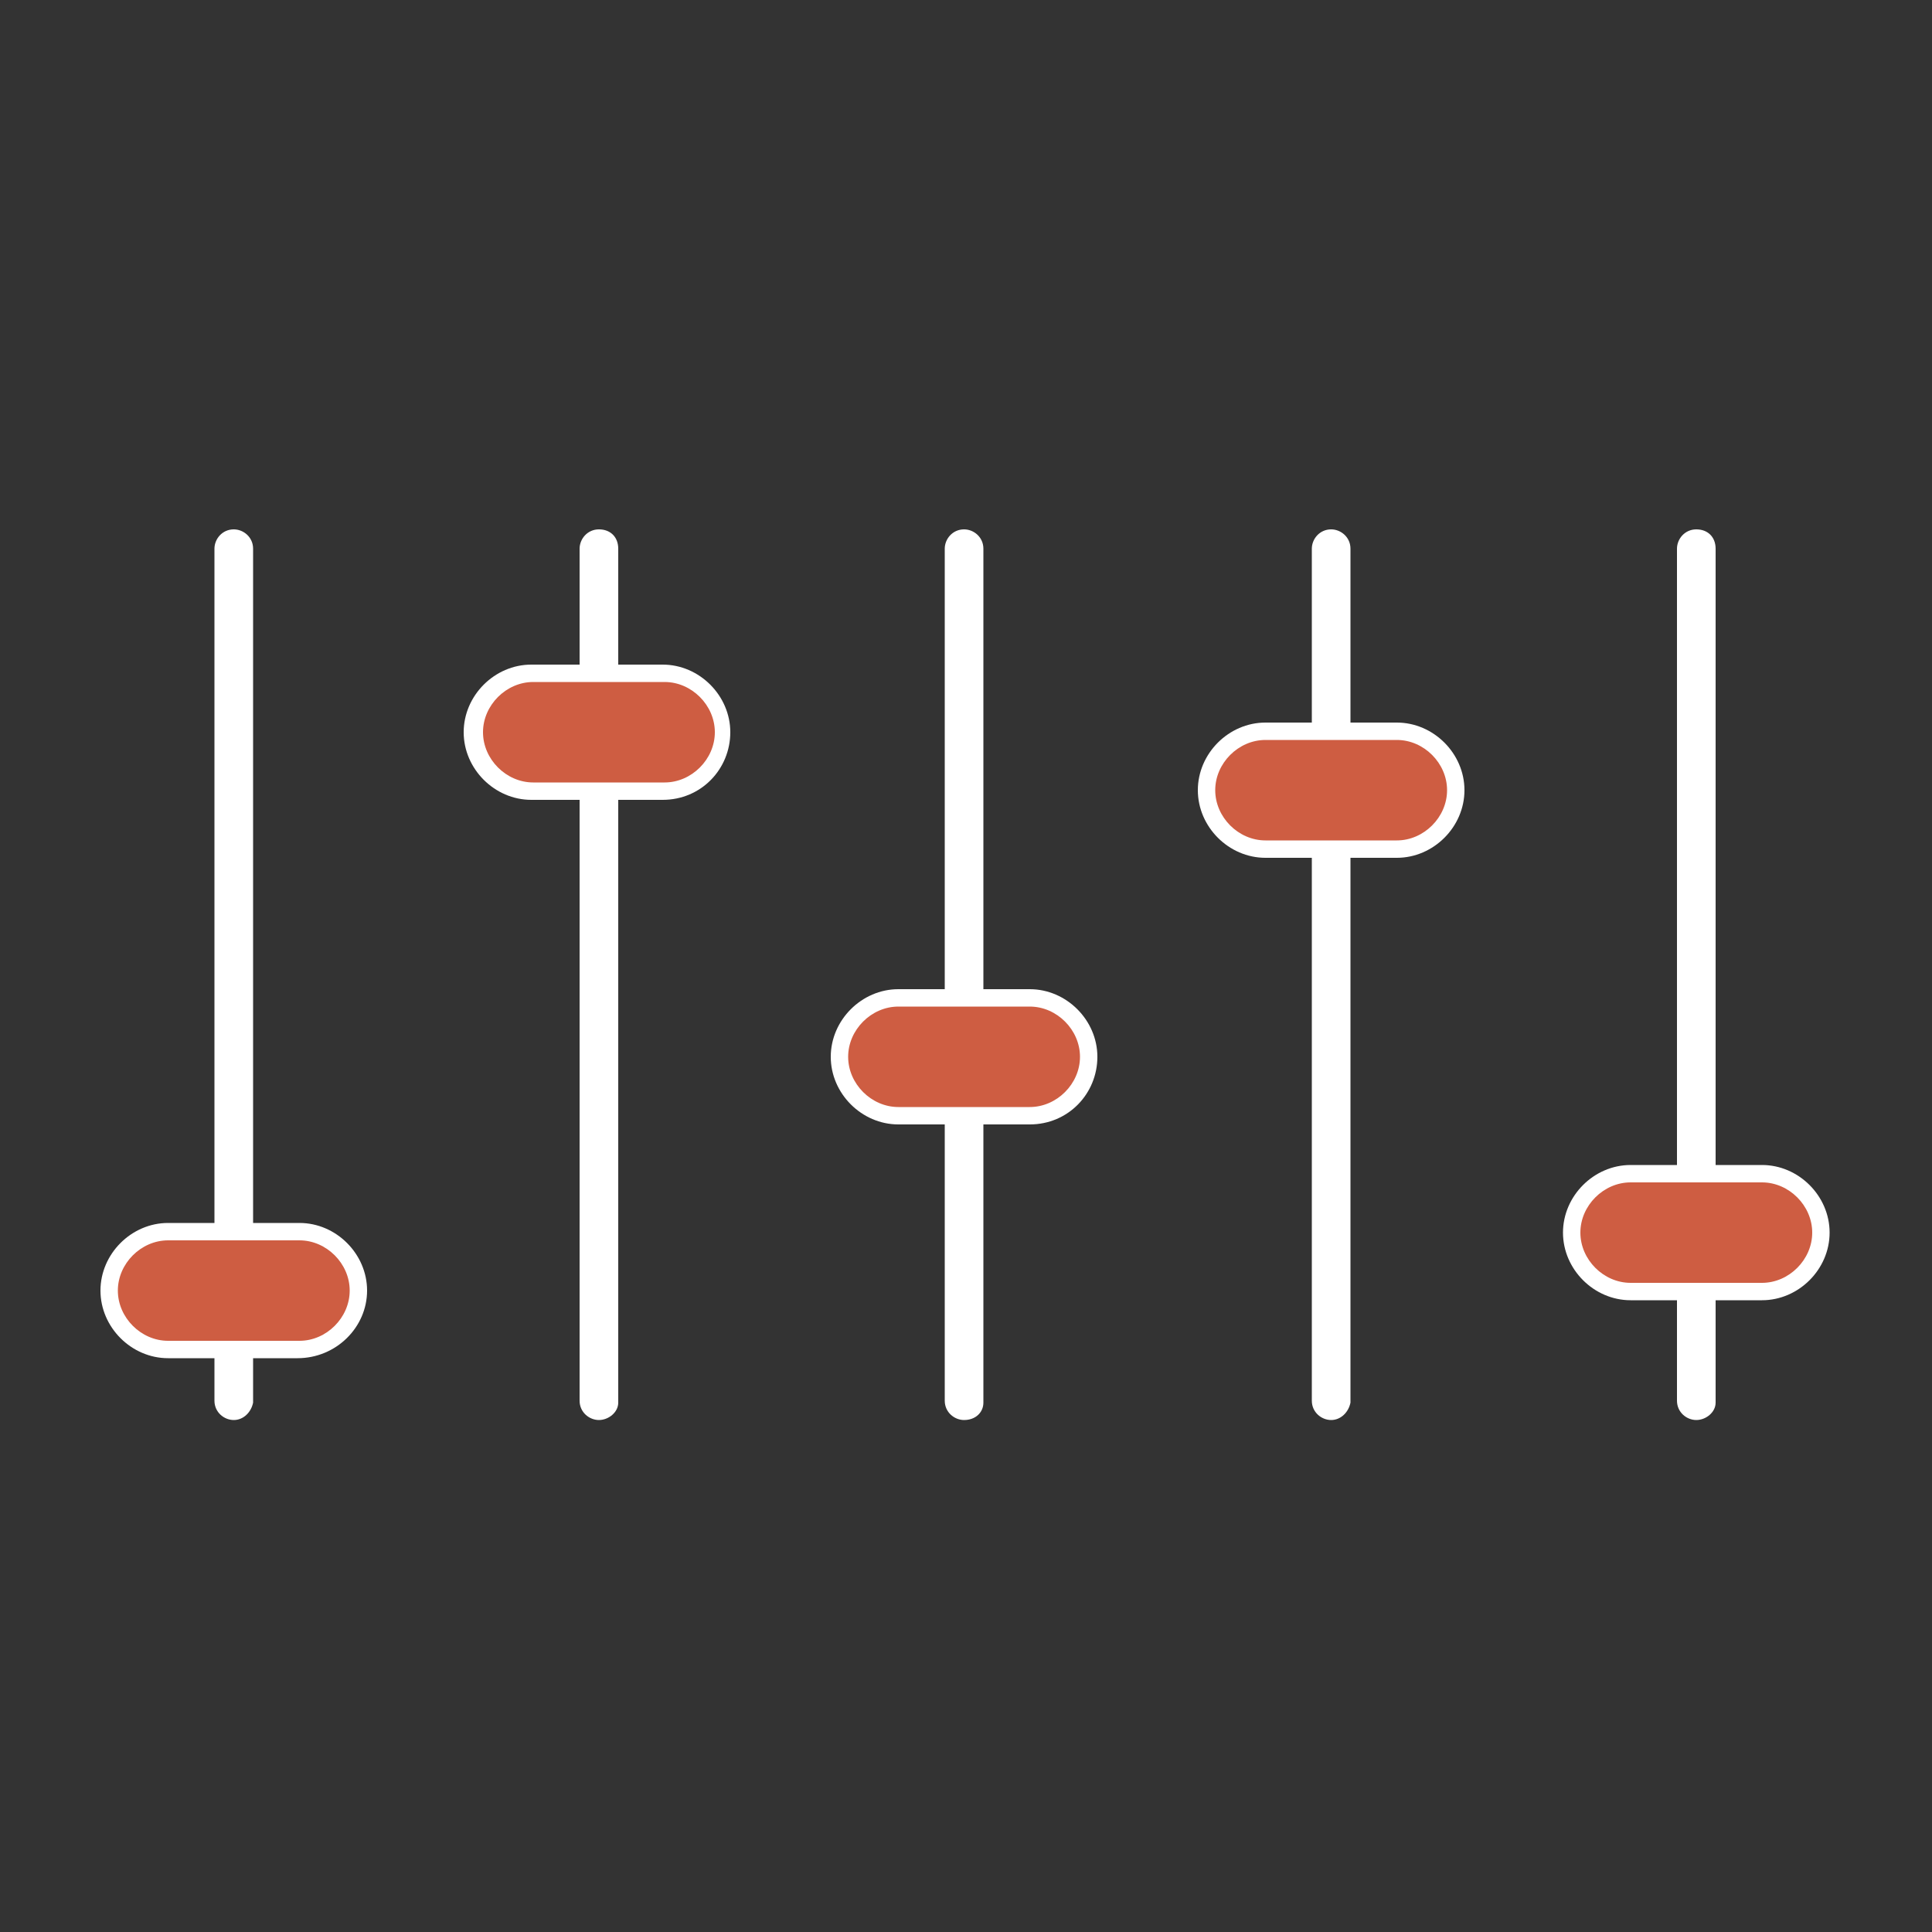 <?xml version="1.0" encoding="UTF-8"?>
<!-- Generator: Adobe Illustrator 22.1.0, SVG Export Plug-In . SVG Version: 6.00 Build 0)  -->
<svg xmlns="http://www.w3.org/2000/svg" xmlns:xlink="http://www.w3.org/1999/xlink" version="1.1" id="Calque_1" x="0px" y="0px" viewBox="0 0 100 100" style="enable-background:new 0 0 100 100;" xml:space="preserve">
<rect x="0" y="0" width="100" height="100" fill="#333333" stroke="none"/>
<style type="text/css">
	.st0{fill:#FFFFFF;}
	.st1{fill:#CE5D42;}
</style>
<g>
	<g>
		<path class="st0" d="M31,73.5c-0.5,0-1-0.4-1-1V28.4c0-0.5,0.4-1,1-1s1,0.4,1,1v44.2C32,73.1,31.5,73.5,31,73.5z"></path>
	</g>
	<g>
		<path class="st0" d="M12.1,73.5c-0.5,0-1-0.4-1-1V28.4c0-0.5,0.4-1,1-1c0.5,0,1,0.4,1,1v44.2C13,73.1,12.6,73.5,12.1,73.5z"></path>
	</g>
	<g>
		<g>
			<path class="st1" d="M34.3,40.9h-6.8c-1.7,0-3.1-1.4-3.1-3.1l0,0c0-1.7,1.4-3.1,3.1-3.1h6.8c1.7,0,3.1,1.4,3.1,3.1l0,0     C37.4,39.5,36,40.9,34.3,40.9z"></path>
		</g>
		<g>
			<path class="st0" d="M34.3,41.4h-6.8c-1.9,0-3.5-1.6-3.5-3.5s1.6-3.5,3.5-3.5h6.8c1.9,0,3.5,1.6,3.5,3.5S36.3,41.4,34.3,41.4z      M27.6,35.3c-1.4,0-2.6,1.2-2.6,2.6c0,1.4,1.2,2.6,2.6,2.6h6.8c1.4,0,2.6-1.2,2.6-2.6c0-1.4-1.2-2.6-2.6-2.6H27.6z"></path>
		</g>
	</g>
	<g>
		<path class="st0" d="M49.9,73.5c-0.5,0-1-0.4-1-1V28.4c0-0.5,0.4-1,1-1c0.5,0,1,0.4,1,1v44.2C50.9,73.1,50.5,73.5,49.9,73.5z"></path>
	</g>
	<g>
		<g>
			<path class="st1" d="M53.3,57.7h-6.8c-1.7,0-3.1-1.4-3.1-3.1l0,0c0-1.7,1.4-3.1,3.1-3.1h6.8c1.7,0,3.1,1.4,3.1,3.1l0,0     C56.4,56.3,55,57.7,53.3,57.7z"></path>
		</g>
		<g>
			<path class="st0" d="M53.3,58.2h-6.8c-1.9,0-3.5-1.6-3.5-3.5s1.6-3.5,3.5-3.5h6.8c1.9,0,3.5,1.6,3.5,3.5     C56.8,56.6,55.3,58.2,53.3,58.2z M46.5,52.1c-1.4,0-2.6,1.2-2.6,2.6s1.2,2.6,2.6,2.6h6.8c1.4,0,2.6-1.2,2.6-2.6s-1.2-2.6-2.6-2.6     H46.5z"></path>
		</g>
	</g>
	<g>
		<path class="st0" d="M68.9,73.5c-0.5,0-1-0.4-1-1V28.4c0-0.5,0.4-1,1-1c0.5,0,1,0.4,1,1v44.2C69.8,73.1,69.4,73.5,68.9,73.5z"></path>
	</g>
	<g>
		<path class="st0" d="M87.8,73.5c-0.5,0-1-0.4-1-1V28.4c0-0.5,0.4-1,1-1s1,0.4,1,1v44.2C88.8,73.1,88.3,73.5,87.8,73.5z"></path>
	</g>
	<g>
		<g>
			<path class="st1" d="M72.3,43.9h-6.8c-1.7,0-3.1-1.4-3.1-3.1l0,0c0-1.7,1.4-3.1,3.1-3.1h6.8c1.7,0,3.1,1.4,3.1,3.1l0,0     C75.3,42.6,73.9,43.9,72.3,43.9z"></path>
		</g>
		<g>
			<path class="st0" d="M72.3,44.4h-6.8c-1.9,0-3.5-1.6-3.5-3.5s1.6-3.5,3.5-3.5h6.8c1.9,0,3.5,1.6,3.5,3.5S74.2,44.4,72.3,44.4z      M65.5,38.3c-1.4,0-2.6,1.2-2.6,2.6c0,1.4,1.2,2.6,2.6,2.6h6.8c1.4,0,2.6-1.2,2.6-2.6c0-1.4-1.2-2.6-2.6-2.6H65.5z"></path>
		</g>
	</g>
	<g>
		<g>
			<path class="st1" d="M91.2,66.8h-6.8c-1.7,0-3.1-1.4-3.1-3.1l0,0c0-1.7,1.4-3.1,3.1-3.1h6.8c1.7,0,3.1,1.4,3.1,3.1l0,0     C94.2,65.4,92.9,66.8,91.2,66.8z"></path>
		</g>
		<g>
			<path class="st0" d="M91.2,67.3h-6.8c-1.9,0-3.5-1.6-3.5-3.5s1.6-3.5,3.5-3.5h6.8c1.9,0,3.5,1.6,3.5,3.5S93.1,67.3,91.2,67.3z      M84.4,61.2c-1.4,0-2.6,1.2-2.6,2.6s1.2,2.6,2.6,2.6h6.8c1.4,0,2.6-1.2,2.6-2.6s-1.2-2.6-2.6-2.6C91.2,61.2,84.4,61.2,84.4,61.2z     "></path>
		</g>
	</g>
	<g>
		<g>
			<path class="st1" d="M15.4,69.9H8.7c-1.7,0-3.1-1.4-3.1-3.1l0,0c0-1.7,1.4-3.1,3.1-3.1h6.8c1.7,0,3.1,1.4,3.1,3.1l0,0     C18.5,68.5,17.1,69.9,15.4,69.9z"></path>
		</g>
		<g>
			<path class="st0" d="M15.4,70.3H8.7c-1.9,0-3.5-1.6-3.5-3.5s1.6-3.5,3.5-3.5h6.8c1.9,0,3.5,1.6,3.5,3.5     C19,68.7,17.4,70.3,15.4,70.3z M8.7,64.2c-1.4,0-2.6,1.2-2.6,2.6s1.2,2.6,2.6,2.6h6.8c1.4,0,2.6-1.2,2.6-2.6s-1.2-2.6-2.6-2.6     H8.7z"></path>
		</g>
	</g>
</g>
</svg>

